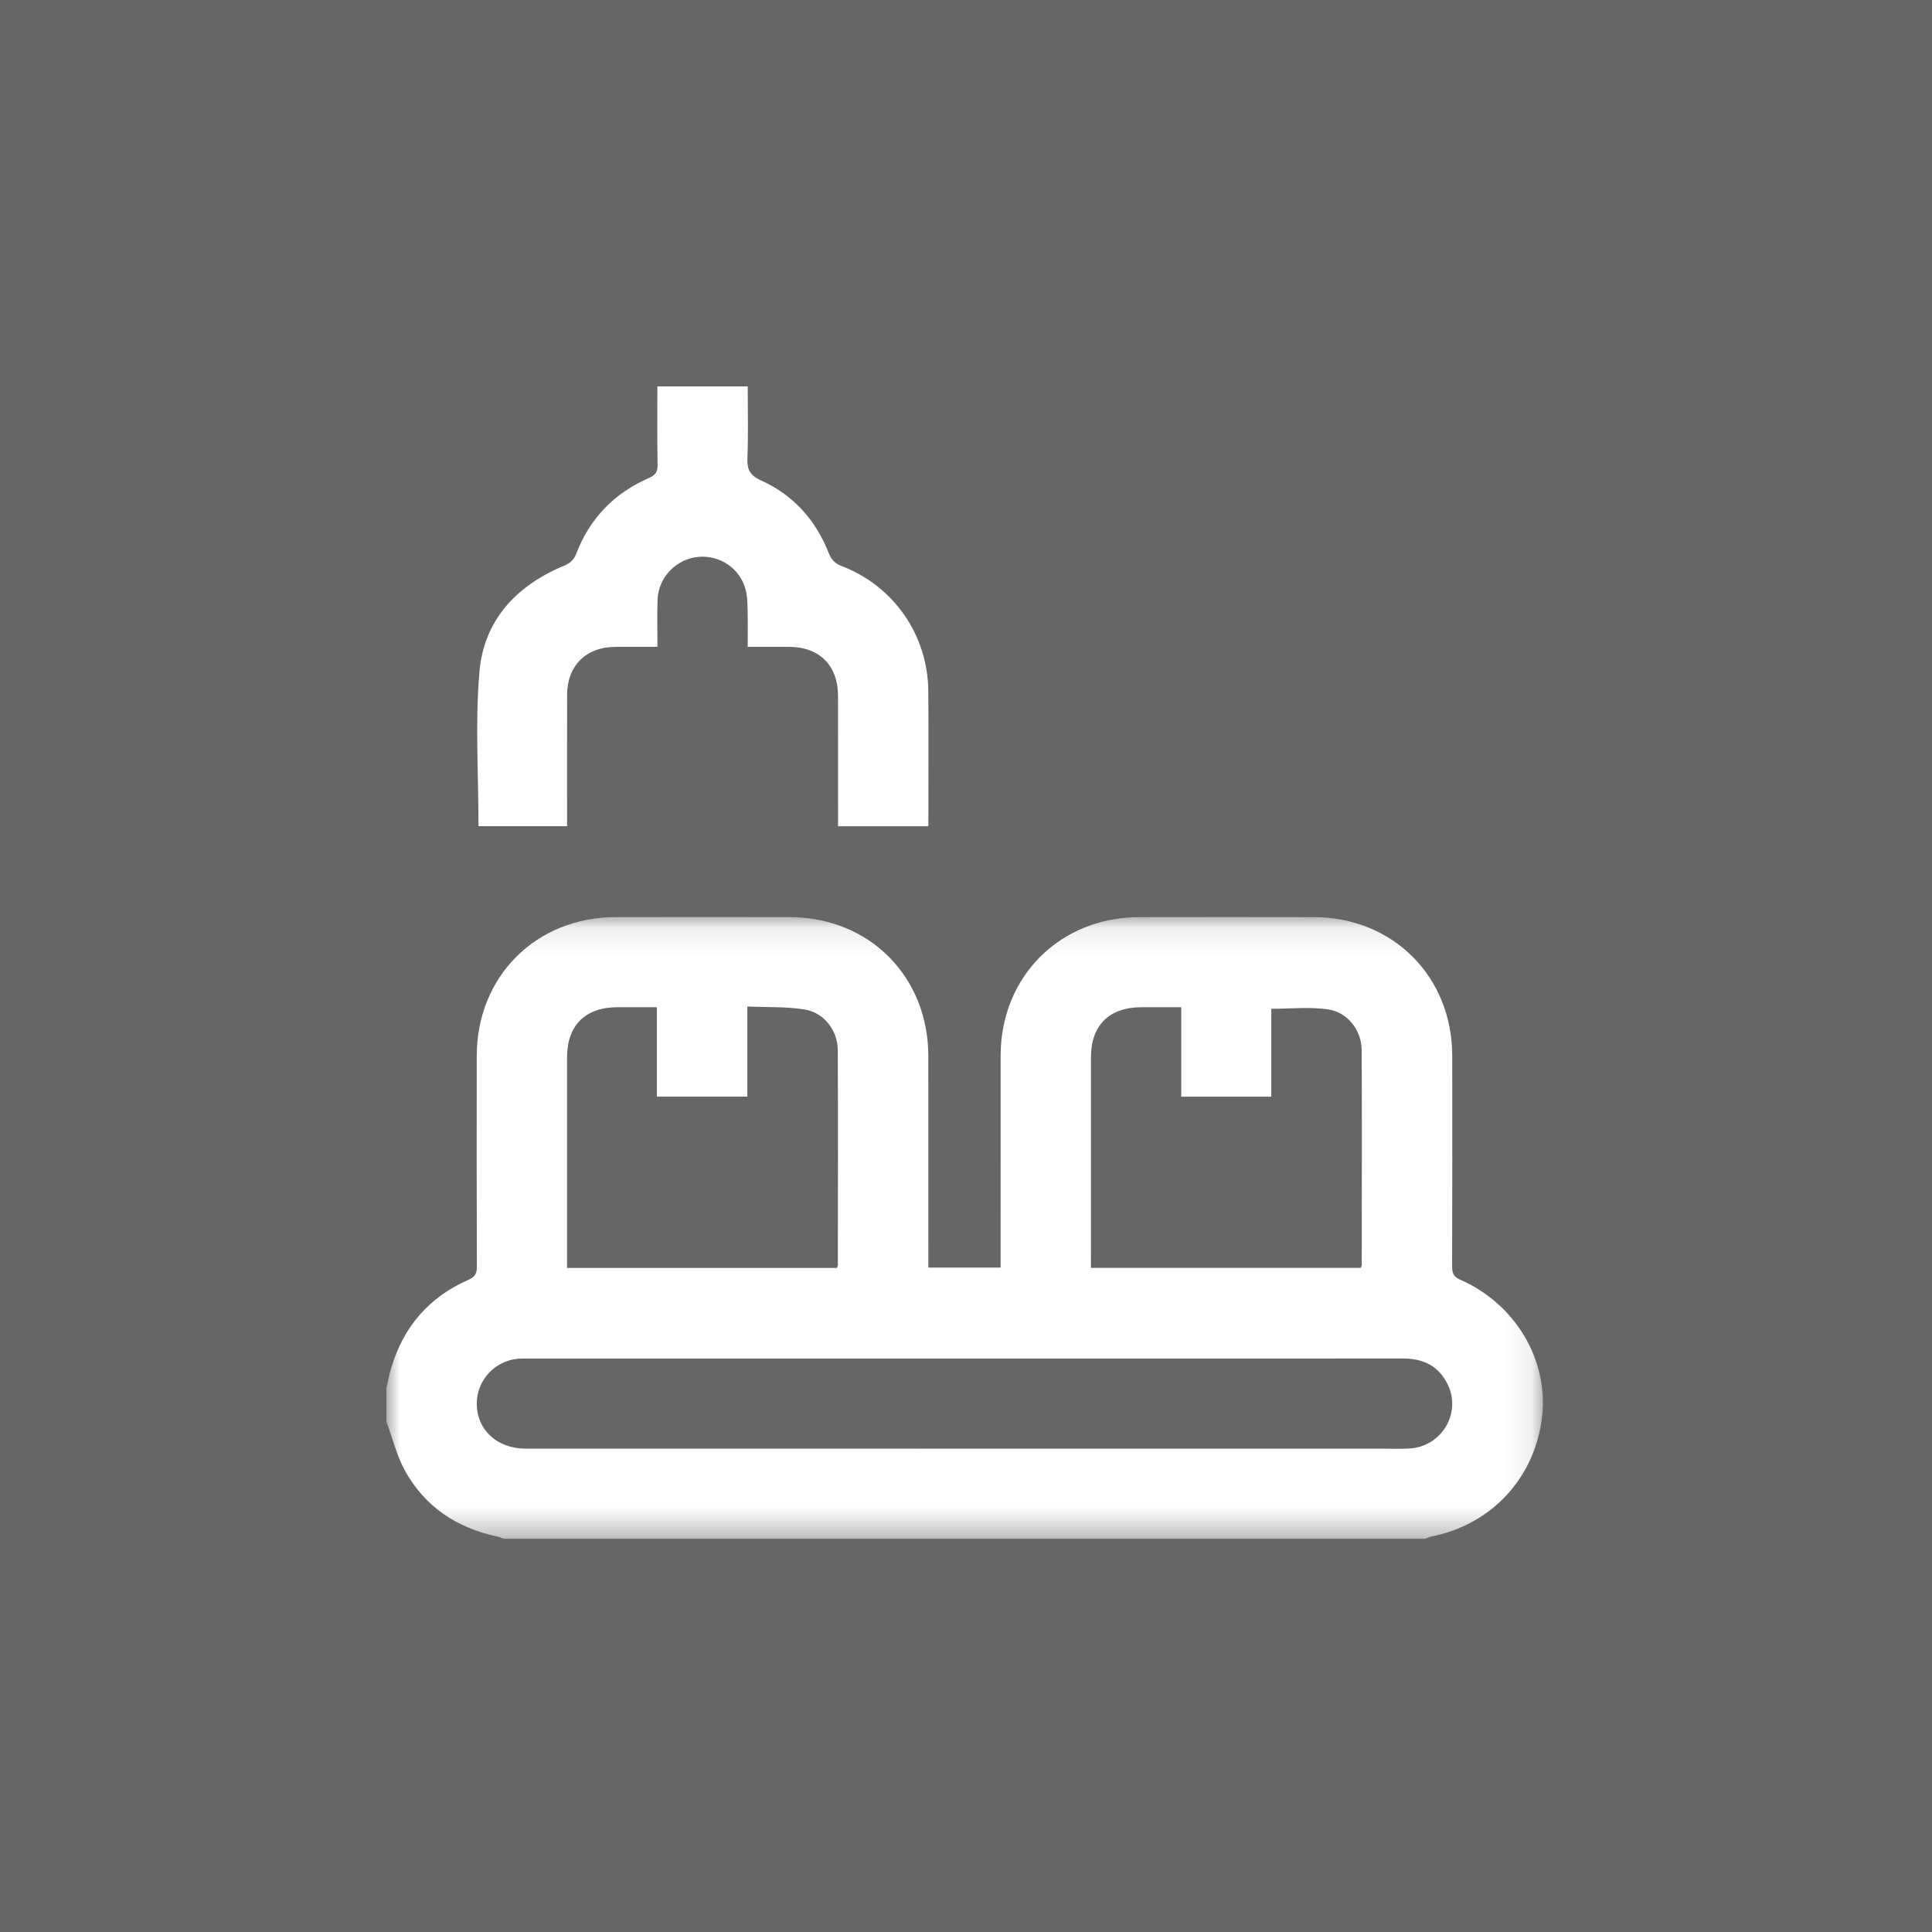 <svg height="70" viewBox="0 0 70 70" width="70" xmlns="http://www.w3.org/2000/svg" xmlns:xlink="http://www.w3.org/1999/xlink"><rect x="0" y="0" width="70" height="70" fill="#333333" stroke="none"/><mask id="a" fill="#fff"><path d="m0.0.107h41.902v22.525h-41.902z" fill="#fff" fill-rule="evenodd"/></mask><g fill="#fff" fill-rule="evenodd"><path d="m0 0h70v70h-70z" opacity=".25"/><g transform="translate(14 14)"><path d="m37.062 19.363c-.34.018-.681.005-1.022.005-5.03 0-10.059 0-15.089 0-5.302 0-10.605.001-15.907-.001-1.032-0-1.767-.681-1.77-1.626-.003-.852.66-1.568 1.513-1.633.081-.006.164-.005.245-.005 10.605-0 21.209.001 31.813-.002.737-0 1.299.284 1.617.959.491 1.041-.243 2.242-1.401 2.302zm-30.517-6.953c0-2.406-.001-4.812 0-7.218.001-1.161.659-1.816 1.823-1.818.463-.001.925-0 1.432-0v3.238h3.277v-3.264c.716.032 1.412-.003 2.083.109.701.117 1.19.759 1.194 1.468.014 2.596.004 5.193.003 7.789 0 .025-.015.05-.032.107h-9.78zm18.982-.004c0-2.406-.001-4.812 0-7.218.001-1.159.66-1.812 1.827-1.814.462-.001.924-0 1.445-0v3.24h3.262v-3.184c.703 0 1.386-.074 2.046.02.722.102 1.225.756 1.229 1.481.014 2.596.004 5.193.002 7.789-0.0.024-.016.049-.033.097h-9.779zm13.38.841c-.251-.11-.295-.248-.294-.49.008-2.543.007-5.086.004-7.63-.004-2.864-2.147-5.011-5.008-5.017-2.113-.004-4.227-.004-6.34-0-2.862.005-5.01 2.152-5.014 5.012-.003 2.421-.001 4.842-.001 7.262v.423h-2.618c0-2.575.002-5.118-.001-7.661-.003-2.892-2.141-5.032-5.03-5.037-2.1-.003-4.2-.003-6.299 0-2.887.004-5.031 2.148-5.033 5.033-.003 2.543-.004 5.086.005 7.63.001.252-.068.375-.309.48-1.419.622-2.342 1.692-2.788 3.169-.074.244-.121.495-.181.743v1.224c.224.604.375 1.248.687 1.803.721 1.286 1.863 2.045 3.306 2.356.089.019.175.056.262.084h33.382c.074-.027.146-.064.222-.079 2.182-.432 3.75-2.122 4.012-4.328.244-2.059-.96-4.099-2.964-4.978z" mask="url(#a)" transform="translate(0 19.12)"/><path d="m6.546 15.934c0-1.607-.003-3.183.001-4.759.003-1.054.684-1.731 1.739-1.738.5-.003 1-.001 1.535-.001 0-.6-.016-1.155.004-1.708.029-.809.669-1.471 1.467-1.55.79-.078 1.524.416 1.726 1.194.064.245.064.51.07.766.01.428.003.857.003 1.298.541 0 1.017-.002 1.494 0 1.107.004 1.776.672 1.778 1.782.003 1.427.001 2.855.001 4.282v.435h3.272c0-1.659.013-3.289-.003-4.919-.02-2.011-1.257-3.787-3.136-4.506-.257-.098-.38-.242-.477-.487-.469-1.188-1.279-2.089-2.445-2.615-.409-.185-.512-.399-.495-.816.035-.864.011-1.729.011-2.592h-3.273c0 .967-.01 1.904.007 2.84.005.256-.075.376-.312.479-1.259.547-2.147 1.467-2.637 2.747-.093.244-.239.349-.467.444-1.713.718-2.877 1.973-3.037 3.824-.16 1.845-.035 3.715-.035 5.6z"/></g></g></svg>